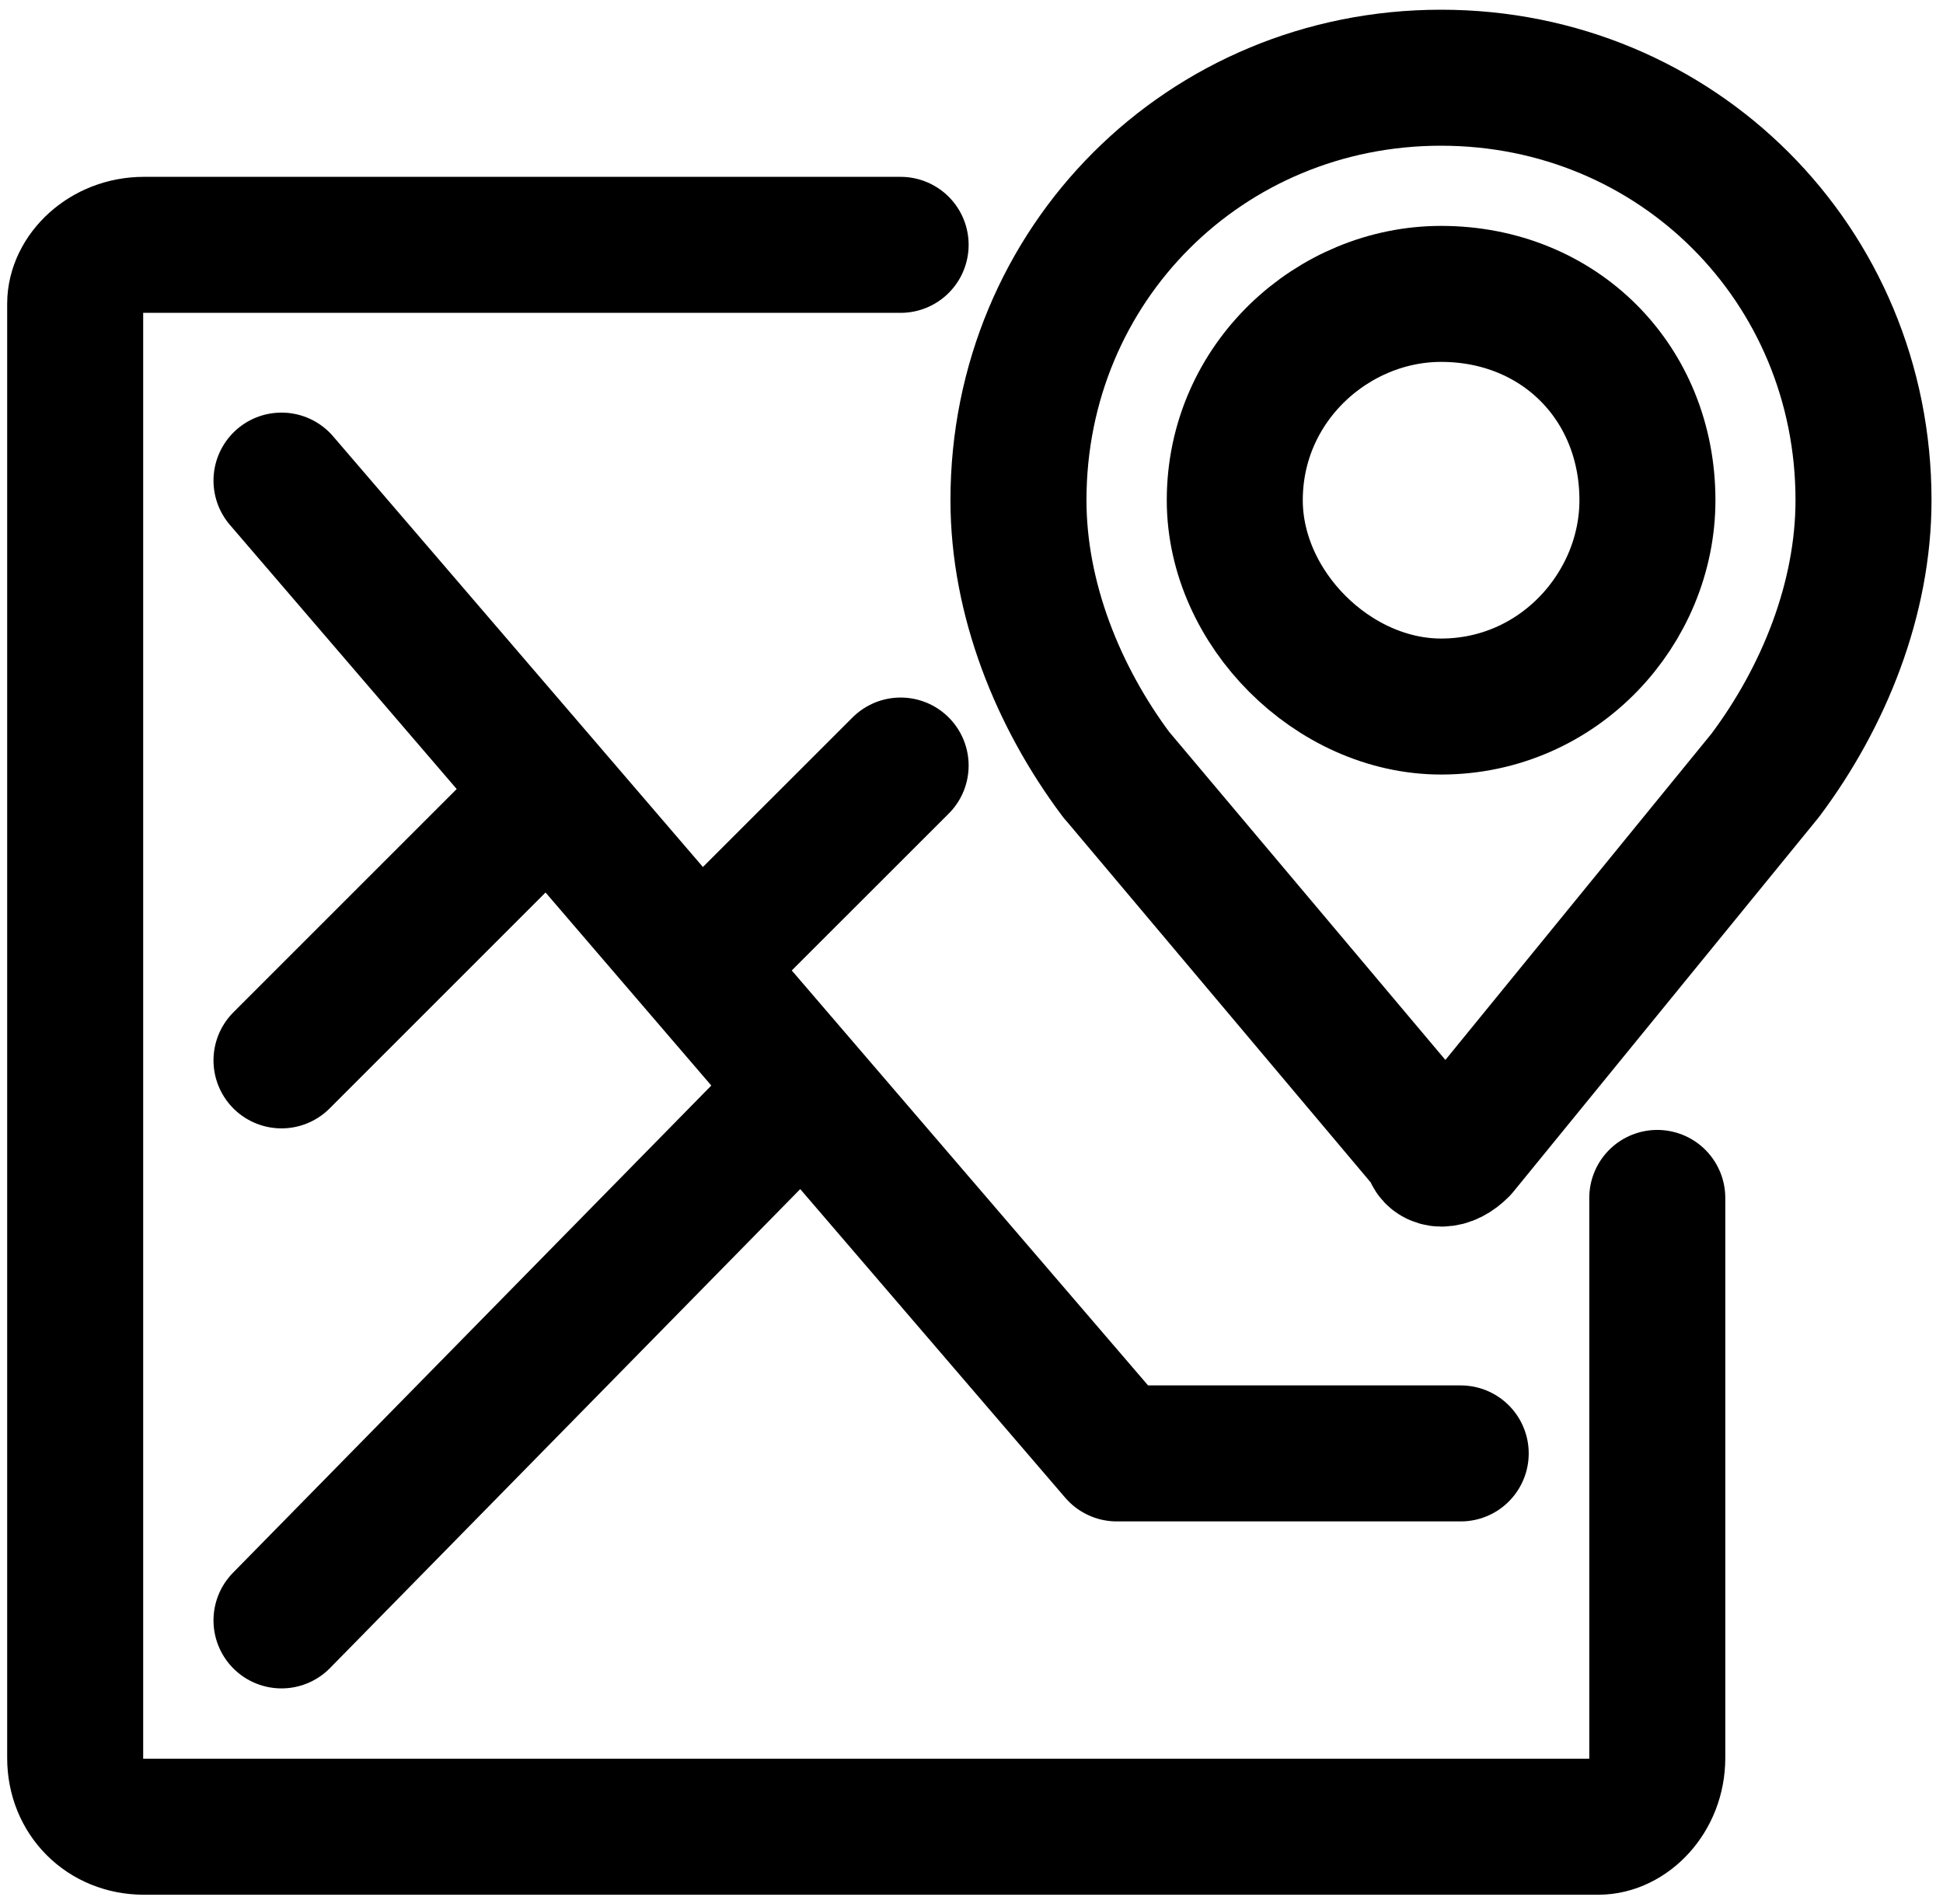 <svg width="100" height="98" viewBox="0 0 100 98" fill="none" xmlns="http://www.w3.org/2000/svg">
<g id="Map Icon">
<path id="Vector" d="M14.488 83.403L41.296 56.094" stroke="black" stroke-width="7" stroke-linecap="round" stroke-linejoin="round"/>
<path id="Vector_2" d="M14.488 54.578L28.146 40.92" stroke="black" stroke-width="7" stroke-linecap="round" stroke-linejoin="round"/>
<path id="Vector_3" d="M36.735 49.014L46.352 39.403" stroke="black" stroke-width="7" stroke-linecap="round" stroke-linejoin="round"/>
<path id="Vector_4" d="M14.488 24.737L57.479 74.808H75.178" stroke="black" stroke-width="7" stroke-linecap="round" stroke-linejoin="round"/>
<path id="Vector_5" d="M85.295 61.658V90.484C85.295 92.507 83.779 94.023 82.263 94.023H7.408C5.385 94.023 3.869 92.507 3.869 90.484V15.635C3.869 14.119 5.385 12.602 7.408 12.602H46.352" stroke="black" stroke-width="7" stroke-linecap="round" stroke-linejoin="round"/>
<path id="Vector_6" d="M57.479 39.905L73.661 59.126C73.661 59.634 74.169 59.634 74.169 59.634C74.507 59.634 74.843 59.464 75.178 59.126L90.853 39.905C93.885 35.858 95.909 30.802 95.909 25.746C95.909 13.611 86.298 4 74.163 4C62.027 4 52.417 13.611 52.417 25.746C52.417 30.802 54.44 35.864 57.473 39.905H57.479Z" stroke="black" stroke-width="7" stroke-linecap="round" stroke-linejoin="round"/>
<path id="Vector_7" d="M74.169 15.127C80.24 15.127 84.788 19.681 84.788 25.746C84.788 31.31 80.234 36.366 74.169 36.366C68.606 36.366 63.55 31.31 63.55 25.746C63.55 19.675 68.606 15.127 74.169 15.127V15.127Z" stroke="black" stroke-width="7" stroke-linecap="round" stroke-linejoin="round"/>
</g>
</svg>
